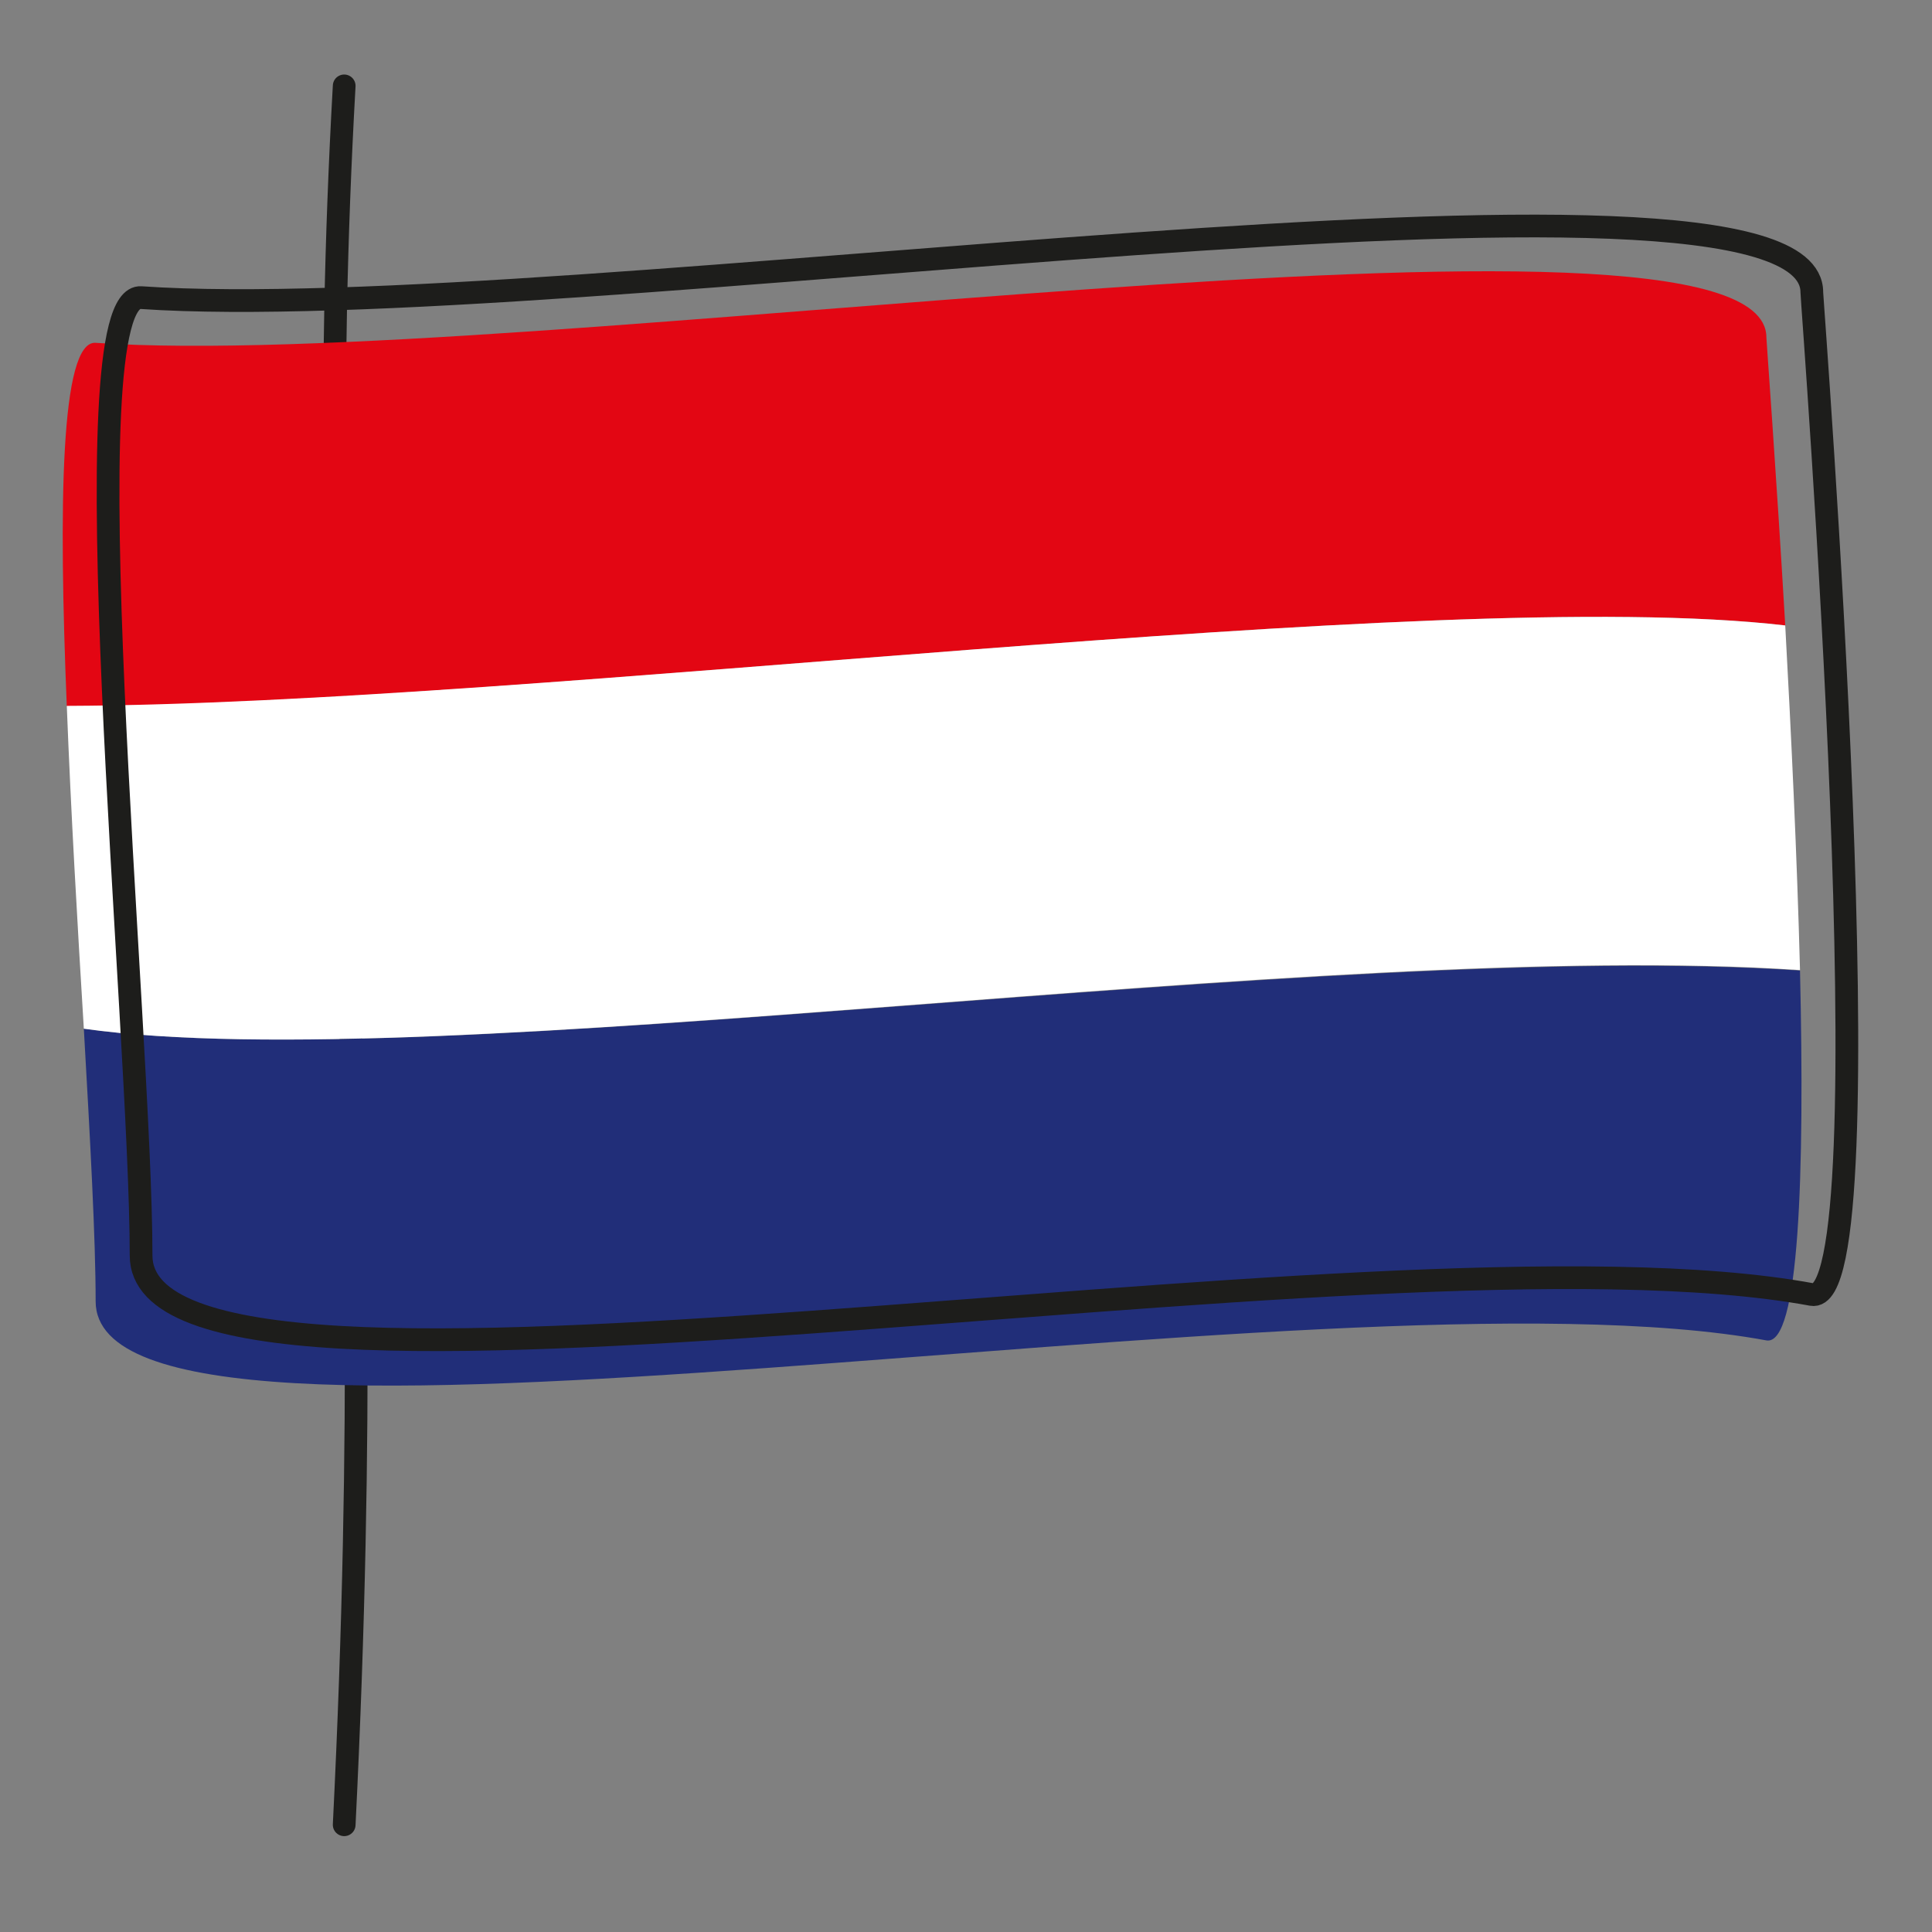 <svg xmlns="http://www.w3.org/2000/svg" viewBox="0 0 85.04 85.04"><rect x="0" y="0" width="85.04" height="85.04" fill="#808080" stroke="none"/><defs><style>.cls-1{fill:none;stroke:#1d1d1b;stroke-linecap:round;stroke-linejoin:round;}.cls-2{fill:#e30613;}.cls-3{fill:#212e79;}.cls-4{fill:#fff;}</style></defs><g id="pictos-traits_-_copie" data-name="pictos-traits - copie"><path class="cls-1" d="M15.15,3.78c-1.56,27.73,1.76,41.09,0,76.54"/><path class="cls-2" d="M78.58,27.53c-.41-7-.83-12.54-.83-12.68,0-7.27-55,1.53-73.54.24-1.56-.11-1.63,7.22-1.27,16C23.73,31,63.07,25.72,78.58,27.53Z"/><path class="cls-3" d="M3.69,45.28c.28,4.89.52,9.26.52,12,0,9.09,54.26-1.84,73.54,1.72,1.45.26,1.69-7.33,1.48-16.28C58.26,41.32,19.37,47.48,3.69,45.28Z"/><path class="cls-4" d="M2.94,31.07c.18,4.64.47,9.64.75,14.21,15.68,2.2,54.57-4,75.54-2.58-.13-5-.39-10.44-.65-15.17C63.07,25.72,23.73,31,2.94,31.07Z"/><path class="cls-1" d="M79.75,12.86c0-7.27-54.95,1.52-73.54.24-3.27-.23,0,32.1,0,42.16,0,9.09,54.26-1.84,73.54,1.72C83.22,57.62,79.75,13.26,79.75,12.86Z"/></g></svg>